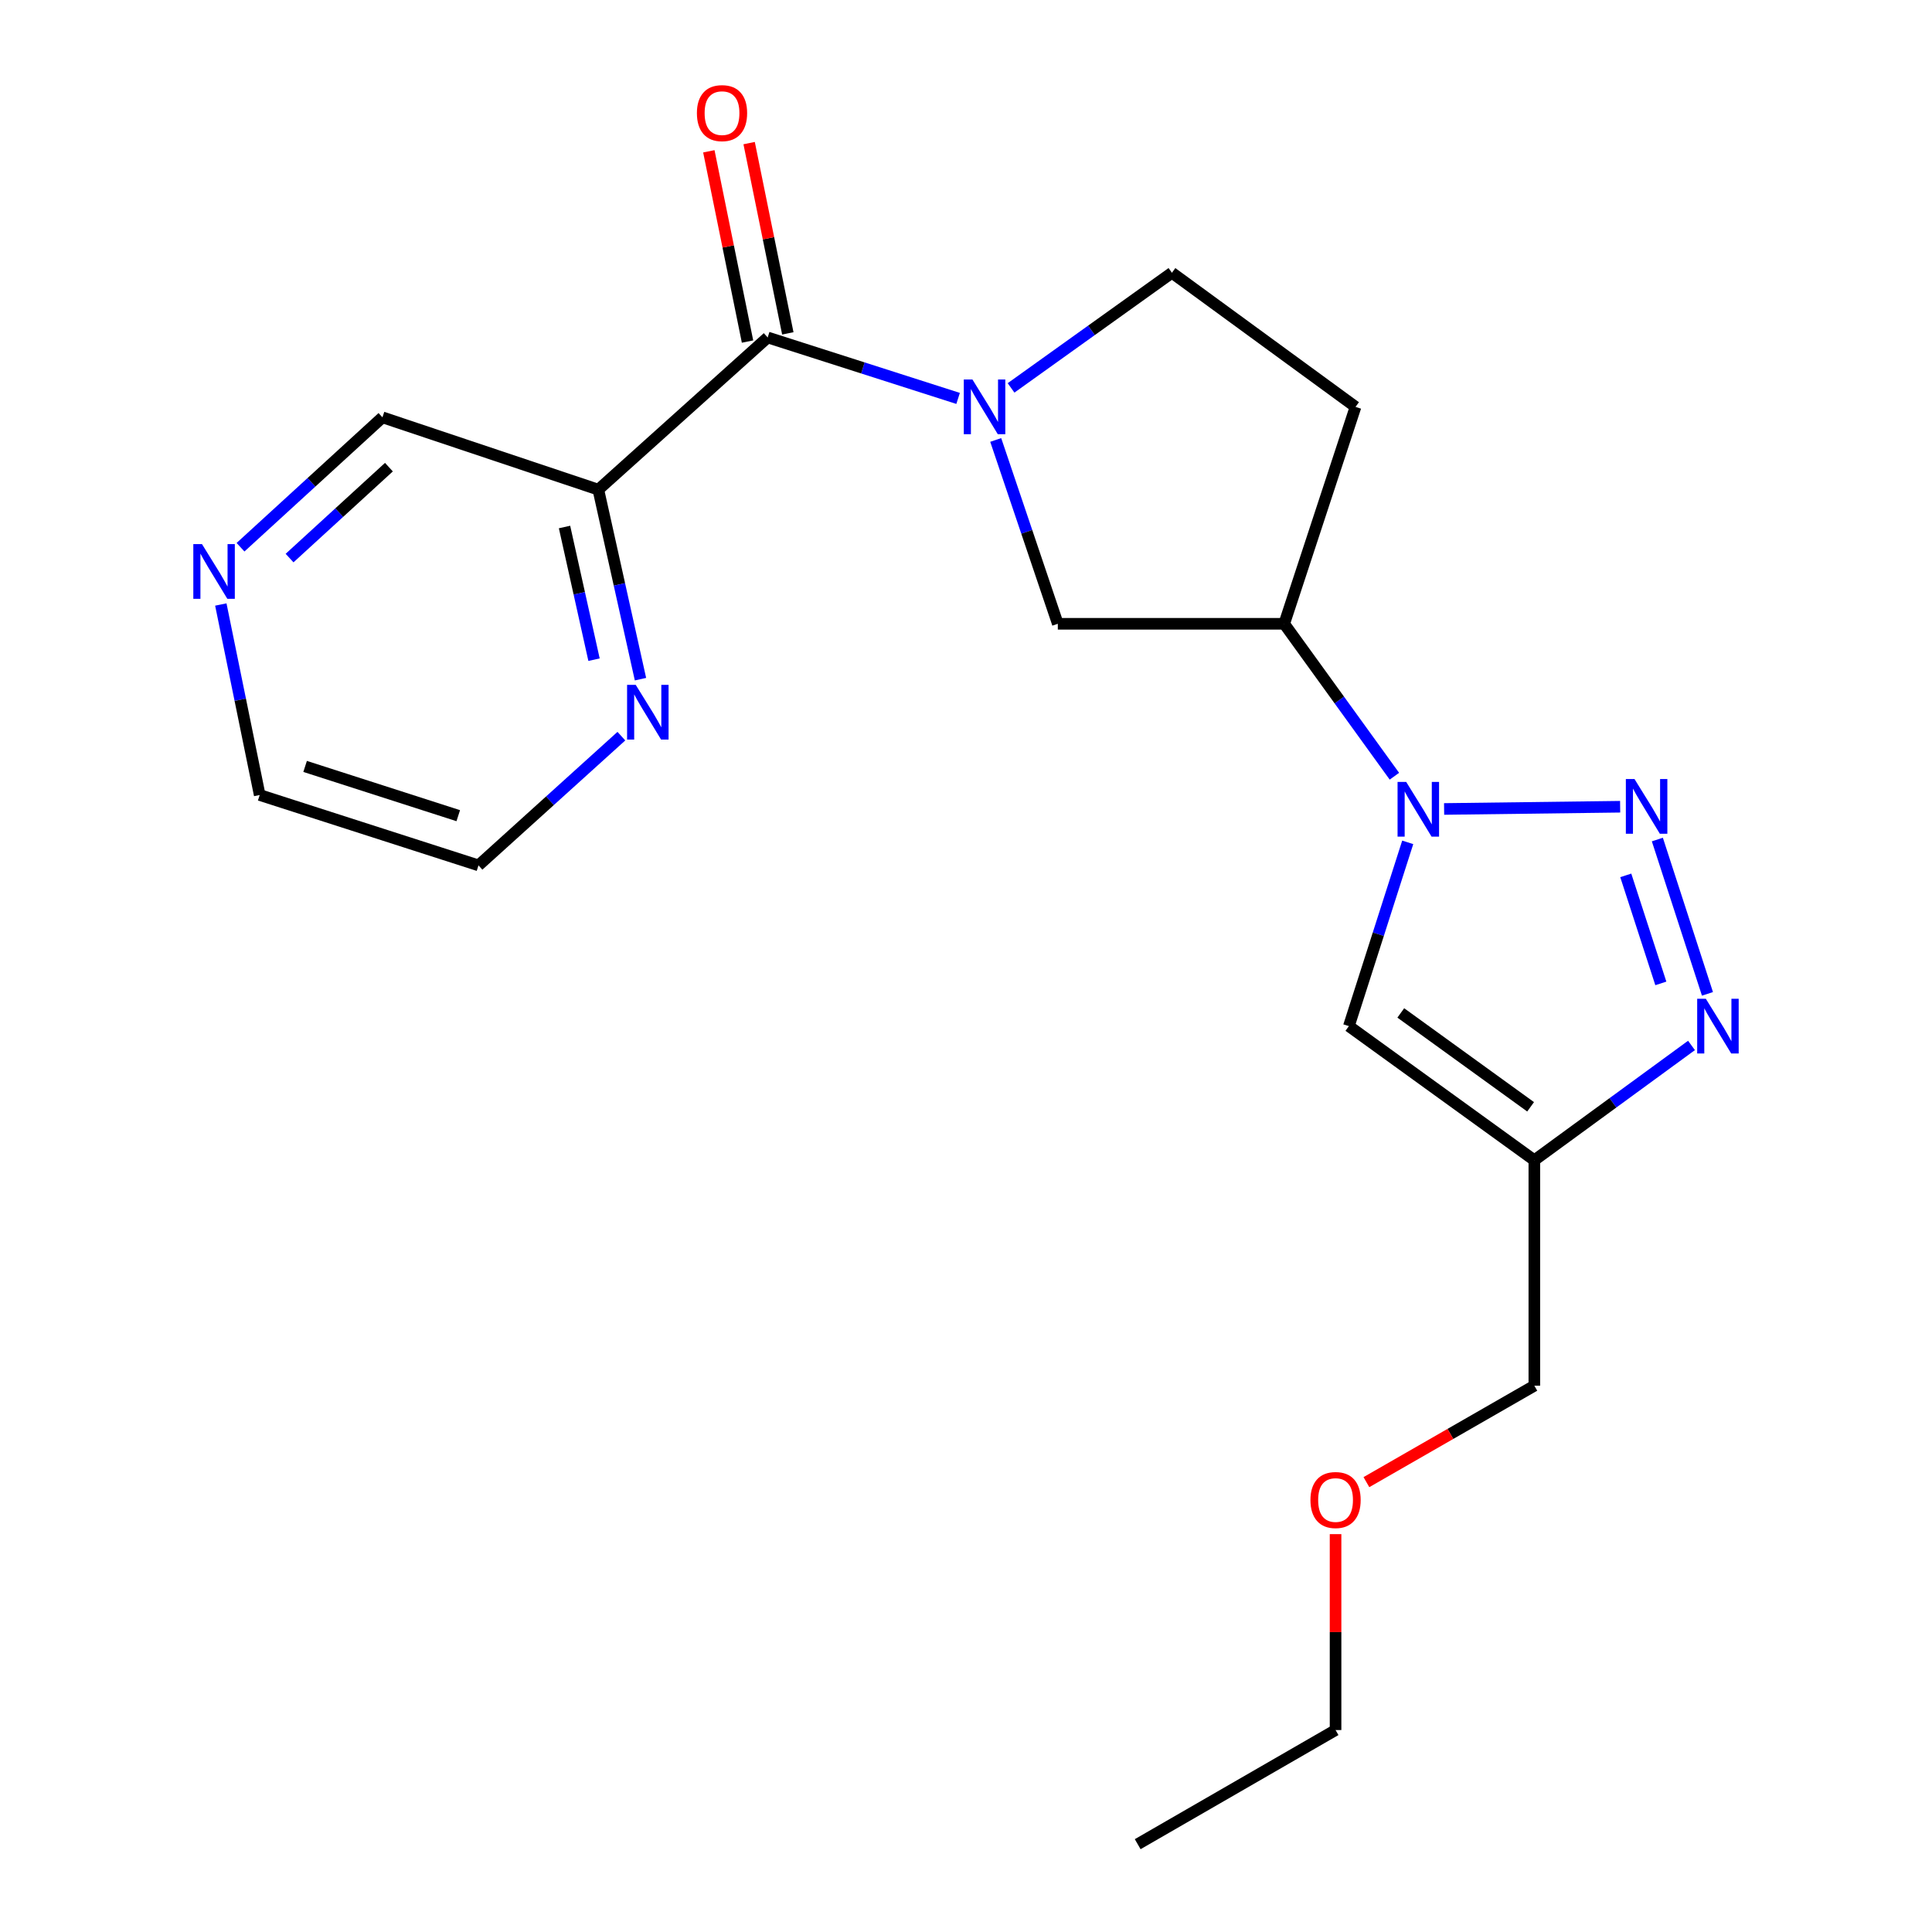 <?xml version='1.0' encoding='iso-8859-1'?>
<svg version='1.1' baseProfile='full'
              xmlns='http://www.w3.org/2000/svg'
                      xmlns:rdkit='http://www.rdkit.org/xml'
                      xmlns:xlink='http://www.w3.org/1999/xlink'
                  xml:space='preserve'
width='1000px' height='1000px' viewBox='0 0 1000 1000'>
<!-- END OF HEADER -->
<rect style='opacity:1.0;fill:#FFFFFF;stroke:none' width='1000' height='1000' x='0' y='0'> </rect>
<path class='bond-0' d='M 838.584,417.566 L 747.467,418.724' style='fill:none;fill-rule:evenodd;stroke:#0000FF;stroke-width:6px;stroke-linecap:butt;stroke-linejoin:miter;stroke-opacity:1' />
<path class='bond-2' d='M 857.845,434.541 L 883.778,514.423' style='fill:none;fill-rule:evenodd;stroke:#0000FF;stroke-width:6px;stroke-linecap:butt;stroke-linejoin:miter;stroke-opacity:1' />
<path class='bond-2' d='M 841.495,453.094 L 859.648,509.011' style='fill:none;fill-rule:evenodd;stroke:#0000FF;stroke-width:6px;stroke-linecap:butt;stroke-linejoin:miter;stroke-opacity:1' />
<path class='bond-4' d='M 728.637,436 L 713.406,483.561' style='fill:none;fill-rule:evenodd;stroke:#0000FF;stroke-width:6px;stroke-linecap:butt;stroke-linejoin:miter;stroke-opacity:1' />
<path class='bond-4' d='M 713.406,483.561 L 698.176,531.122' style='fill:none;fill-rule:evenodd;stroke:#000000;stroke-width:6px;stroke-linecap:butt;stroke-linejoin:miter;stroke-opacity:1' />
<path class='bond-6' d='M 721.738,401.771 L 693.223,362.323' style='fill:none;fill-rule:evenodd;stroke:#0000FF;stroke-width:6px;stroke-linecap:butt;stroke-linejoin:miter;stroke-opacity:1' />
<path class='bond-6' d='M 693.223,362.323 L 664.707,322.874' style='fill:none;fill-rule:evenodd;stroke:#000000;stroke-width:6px;stroke-linecap:butt;stroke-linejoin:miter;stroke-opacity:1' />
<path class='bond-1' d='M 515.384,227.721 L 531.454,275.297' style='fill:none;fill-rule:evenodd;stroke:#0000FF;stroke-width:6px;stroke-linecap:butt;stroke-linejoin:miter;stroke-opacity:1' />
<path class='bond-1' d='M 531.454,275.297 L 547.525,322.874' style='fill:none;fill-rule:evenodd;stroke:#000000;stroke-width:6px;stroke-linecap:butt;stroke-linejoin:miter;stroke-opacity:1' />
<path class='bond-3' d='M 495.913,206.218 L 446.63,190.444' style='fill:none;fill-rule:evenodd;stroke:#0000FF;stroke-width:6px;stroke-linecap:butt;stroke-linejoin:miter;stroke-opacity:1' />
<path class='bond-3' d='M 446.63,190.444 L 397.348,174.67' style='fill:none;fill-rule:evenodd;stroke:#000000;stroke-width:6px;stroke-linecap:butt;stroke-linejoin:miter;stroke-opacity:1' />
<path class='bond-22' d='M 523.321,200.777 L 564.955,170.977' style='fill:none;fill-rule:evenodd;stroke:#0000FF;stroke-width:6px;stroke-linecap:butt;stroke-linejoin:miter;stroke-opacity:1' />
<path class='bond-22' d='M 564.955,170.977 L 606.589,141.178' style='fill:none;fill-rule:evenodd;stroke:#000000;stroke-width:6px;stroke-linecap:butt;stroke-linejoin:miter;stroke-opacity:1' />
<path class='bond-5' d='M 875.517,541.117 L 834.844,570.829' style='fill:none;fill-rule:evenodd;stroke:#0000FF;stroke-width:6px;stroke-linecap:butt;stroke-linejoin:miter;stroke-opacity:1' />
<path class='bond-5' d='M 834.844,570.829 L 794.172,600.542' style='fill:none;fill-rule:evenodd;stroke:#000000;stroke-width:6px;stroke-linecap:butt;stroke-linejoin:miter;stroke-opacity:1' />
<path class='bond-7' d='M 397.348,174.67 L 309.698,253.442' style='fill:none;fill-rule:evenodd;stroke:#000000;stroke-width:6px;stroke-linecap:butt;stroke-linejoin:miter;stroke-opacity:1' />
<path class='bond-12' d='M 407.774,172.55 L 397.76,123.312' style='fill:none;fill-rule:evenodd;stroke:#000000;stroke-width:6px;stroke-linecap:butt;stroke-linejoin:miter;stroke-opacity:1' />
<path class='bond-12' d='M 397.76,123.312 L 387.747,74.074' style='fill:none;fill-rule:evenodd;stroke:#FF0000;stroke-width:6px;stroke-linecap:butt;stroke-linejoin:miter;stroke-opacity:1' />
<path class='bond-12' d='M 386.921,176.791 L 376.907,127.553' style='fill:none;fill-rule:evenodd;stroke:#000000;stroke-width:6px;stroke-linecap:butt;stroke-linejoin:miter;stroke-opacity:1' />
<path class='bond-12' d='M 376.907,127.553 L 366.894,78.315' style='fill:none;fill-rule:evenodd;stroke:#FF0000;stroke-width:6px;stroke-linecap:butt;stroke-linejoin:miter;stroke-opacity:1' />
<path class='bond-21' d='M 698.176,531.122 L 794.172,600.542' style='fill:none;fill-rule:evenodd;stroke:#000000;stroke-width:6px;stroke-linecap:butt;stroke-linejoin:miter;stroke-opacity:1' />
<path class='bond-21' d='M 725.045,524.291 L 792.242,572.885' style='fill:none;fill-rule:evenodd;stroke:#000000;stroke-width:6px;stroke-linecap:butt;stroke-linejoin:miter;stroke-opacity:1' />
<path class='bond-15' d='M 794.172,600.542 L 794.172,717.238' style='fill:none;fill-rule:evenodd;stroke:#000000;stroke-width:6px;stroke-linecap:butt;stroke-linejoin:miter;stroke-opacity:1' />
<path class='bond-8' d='M 664.707,322.874 L 547.525,322.874' style='fill:none;fill-rule:evenodd;stroke:#000000;stroke-width:6px;stroke-linecap:butt;stroke-linejoin:miter;stroke-opacity:1' />
<path class='bond-9' d='M 664.707,322.874 L 701.616,210.598' style='fill:none;fill-rule:evenodd;stroke:#000000;stroke-width:6px;stroke-linecap:butt;stroke-linejoin:miter;stroke-opacity:1' />
<path class='bond-11' d='M 309.698,253.442 L 320.605,302.49' style='fill:none;fill-rule:evenodd;stroke:#000000;stroke-width:6px;stroke-linecap:butt;stroke-linejoin:miter;stroke-opacity:1' />
<path class='bond-11' d='M 320.605,302.49 L 331.512,351.539' style='fill:none;fill-rule:evenodd;stroke:#0000FF;stroke-width:6px;stroke-linecap:butt;stroke-linejoin:miter;stroke-opacity:1' />
<path class='bond-11' d='M 292.198,272.776 L 299.832,307.109' style='fill:none;fill-rule:evenodd;stroke:#000000;stroke-width:6px;stroke-linecap:butt;stroke-linejoin:miter;stroke-opacity:1' />
<path class='bond-11' d='M 299.832,307.109 L 307.467,341.443' style='fill:none;fill-rule:evenodd;stroke:#0000FF;stroke-width:6px;stroke-linecap:butt;stroke-linejoin:miter;stroke-opacity:1' />
<path class='bond-14' d='M 309.698,253.442 L 197.955,216.013' style='fill:none;fill-rule:evenodd;stroke:#000000;stroke-width:6px;stroke-linecap:butt;stroke-linejoin:miter;stroke-opacity:1' />
<path class='bond-10' d='M 701.616,210.598 L 606.589,141.178' style='fill:none;fill-rule:evenodd;stroke:#000000;stroke-width:6px;stroke-linecap:butt;stroke-linejoin:miter;stroke-opacity:1' />
<path class='bond-17' d='M 321.622,381.034 L 284.645,414.475' style='fill:none;fill-rule:evenodd;stroke:#0000FF;stroke-width:6px;stroke-linecap:butt;stroke-linejoin:miter;stroke-opacity:1' />
<path class='bond-17' d='M 284.645,414.475 L 247.667,447.917' style='fill:none;fill-rule:evenodd;stroke:#000000;stroke-width:6px;stroke-linecap:butt;stroke-linejoin:miter;stroke-opacity:1' />
<path class='bond-13' d='M 124.495,283.244 L 161.225,249.629' style='fill:none;fill-rule:evenodd;stroke:#0000FF;stroke-width:6px;stroke-linecap:butt;stroke-linejoin:miter;stroke-opacity:1' />
<path class='bond-13' d='M 161.225,249.629 L 197.955,216.013' style='fill:none;fill-rule:evenodd;stroke:#000000;stroke-width:6px;stroke-linecap:butt;stroke-linejoin:miter;stroke-opacity:1' />
<path class='bond-13' d='M 149.881,288.858 L 175.592,265.326' style='fill:none;fill-rule:evenodd;stroke:#0000FF;stroke-width:6px;stroke-linecap:butt;stroke-linejoin:miter;stroke-opacity:1' />
<path class='bond-13' d='M 175.592,265.326 L 201.303,241.795' style='fill:none;fill-rule:evenodd;stroke:#000000;stroke-width:6px;stroke-linecap:butt;stroke-linejoin:miter;stroke-opacity:1' />
<path class='bond-18' d='M 114.295,312.89 L 124.358,362.191' style='fill:none;fill-rule:evenodd;stroke:#0000FF;stroke-width:6px;stroke-linecap:butt;stroke-linejoin:miter;stroke-opacity:1' />
<path class='bond-18' d='M 124.358,362.191 L 134.422,411.493' style='fill:none;fill-rule:evenodd;stroke:#000000;stroke-width:6px;stroke-linecap:butt;stroke-linejoin:miter;stroke-opacity:1' />
<path class='bond-16' d='M 794.172,717.238 L 750.711,742.198' style='fill:none;fill-rule:evenodd;stroke:#000000;stroke-width:6px;stroke-linecap:butt;stroke-linejoin:miter;stroke-opacity:1' />
<path class='bond-16' d='M 750.711,742.198 L 707.249,767.157' style='fill:none;fill-rule:evenodd;stroke:#FF0000;stroke-width:6px;stroke-linecap:butt;stroke-linejoin:miter;stroke-opacity:1' />
<path class='bond-19' d='M 691.283,794.064 L 691.283,844.767' style='fill:none;fill-rule:evenodd;stroke:#FF0000;stroke-width:6px;stroke-linecap:butt;stroke-linejoin:miter;stroke-opacity:1' />
<path class='bond-19' d='M 691.283,844.767 L 691.283,895.47' style='fill:none;fill-rule:evenodd;stroke:#000000;stroke-width:6px;stroke-linecap:butt;stroke-linejoin:miter;stroke-opacity:1' />
<path class='bond-23' d='M 247.667,447.917 L 134.422,411.493' style='fill:none;fill-rule:evenodd;stroke:#000000;stroke-width:6px;stroke-linecap:butt;stroke-linejoin:miter;stroke-opacity:1' />
<path class='bond-23' d='M 237.196,422.195 L 157.925,396.699' style='fill:none;fill-rule:evenodd;stroke:#000000;stroke-width:6px;stroke-linecap:butt;stroke-linejoin:miter;stroke-opacity:1' />
<path class='bond-20' d='M 691.283,895.47 L 588.867,954.545' style='fill:none;fill-rule:evenodd;stroke:#000000;stroke-width:6px;stroke-linecap:butt;stroke-linejoin:miter;stroke-opacity:1' />
<path  class='atom-0' d='M 846.018 403.232
L 855.298 418.232
Q 856.218 419.712, 857.698 422.392
Q 859.178 425.072, 859.258 425.232
L 859.258 403.232
L 863.018 403.232
L 863.018 431.552
L 859.138 431.552
L 849.178 415.152
Q 848.018 413.232, 846.778 411.032
Q 845.578 408.832, 845.218 408.152
L 845.218 431.552
L 841.538 431.552
L 841.538 403.232
L 846.018 403.232
' fill='#0000FF'/>
<path  class='atom-1' d='M 727.855 404.733
L 737.135 419.733
Q 738.055 421.213, 739.535 423.893
Q 741.015 426.573, 741.095 426.733
L 741.095 404.733
L 744.855 404.733
L 744.855 433.053
L 740.975 433.053
L 731.015 416.653
Q 729.855 414.733, 728.615 412.533
Q 727.415 410.333, 727.055 409.653
L 727.055 433.053
L 723.375 433.053
L 723.375 404.733
L 727.855 404.733
' fill='#0000FF'/>
<path  class='atom-2' d='M 503.34 196.438
L 512.62 211.438
Q 513.54 212.918, 515.02 215.598
Q 516.5 218.278, 516.58 218.438
L 516.58 196.438
L 520.34 196.438
L 520.34 224.758
L 516.46 224.758
L 506.5 208.358
Q 505.34 206.438, 504.1 204.238
Q 502.9 202.038, 502.54 201.358
L 502.54 224.758
L 498.86 224.758
L 498.86 196.438
L 503.34 196.438
' fill='#0000FF'/>
<path  class='atom-3' d='M 882.939 516.962
L 892.219 531.962
Q 893.139 533.442, 894.619 536.122
Q 896.099 538.802, 896.179 538.962
L 896.179 516.962
L 899.939 516.962
L 899.939 545.282
L 896.059 545.282
L 886.099 528.882
Q 884.939 526.962, 883.699 524.762
Q 882.499 522.562, 882.139 521.882
L 882.139 545.282
L 878.459 545.282
L 878.459 516.962
L 882.939 516.962
' fill='#0000FF'/>
<path  class='atom-12' d='M 329.057 354.489
L 338.337 369.489
Q 339.257 370.969, 340.737 373.649
Q 342.217 376.329, 342.297 376.489
L 342.297 354.489
L 346.057 354.489
L 346.057 382.809
L 342.177 382.809
L 332.217 366.409
Q 331.057 364.489, 329.817 362.289
Q 328.617 360.089, 328.257 359.409
L 328.257 382.809
L 324.577 382.809
L 324.577 354.489
L 329.057 354.489
' fill='#0000FF'/>
<path  class='atom-13' d='M 360.715 58.55
Q 360.715 51.75, 364.075 47.95
Q 367.435 44.15, 373.715 44.15
Q 379.995 44.15, 383.355 47.95
Q 386.715 51.75, 386.715 58.55
Q 386.715 65.43, 383.315 69.35
Q 379.915 73.23, 373.715 73.23
Q 367.475 73.23, 364.075 69.35
Q 360.715 65.47, 360.715 58.55
M 373.715 70.03
Q 378.035 70.03, 380.355 67.15
Q 382.715 64.23, 382.715 58.55
Q 382.715 52.99, 380.355 50.19
Q 378.035 47.35, 373.715 47.35
Q 369.395 47.35, 367.035 50.15
Q 364.715 52.95, 364.715 58.55
Q 364.715 64.27, 367.035 67.15
Q 369.395 70.03, 373.715 70.03
' fill='#FF0000'/>
<path  class='atom-14' d='M 104.541 281.617
L 113.821 296.617
Q 114.741 298.097, 116.221 300.777
Q 117.701 303.457, 117.781 303.617
L 117.781 281.617
L 121.541 281.617
L 121.541 309.937
L 117.661 309.937
L 107.701 293.537
Q 106.541 291.617, 105.301 289.417
Q 104.101 287.217, 103.741 286.537
L 103.741 309.937
L 100.061 309.937
L 100.061 281.617
L 104.541 281.617
' fill='#0000FF'/>
<path  class='atom-17' d='M 678.283 776.406
Q 678.283 769.606, 681.643 765.806
Q 685.003 762.006, 691.283 762.006
Q 697.563 762.006, 700.923 765.806
Q 704.283 769.606, 704.283 776.406
Q 704.283 783.286, 700.883 787.206
Q 697.483 791.086, 691.283 791.086
Q 685.043 791.086, 681.643 787.206
Q 678.283 783.326, 678.283 776.406
M 691.283 787.886
Q 695.603 787.886, 697.923 785.006
Q 700.283 782.086, 700.283 776.406
Q 700.283 770.846, 697.923 768.046
Q 695.603 765.206, 691.283 765.206
Q 686.963 765.206, 684.603 768.006
Q 682.283 770.806, 682.283 776.406
Q 682.283 782.126, 684.603 785.006
Q 686.963 787.886, 691.283 787.886
' fill='#FF0000'/>
</svg>
